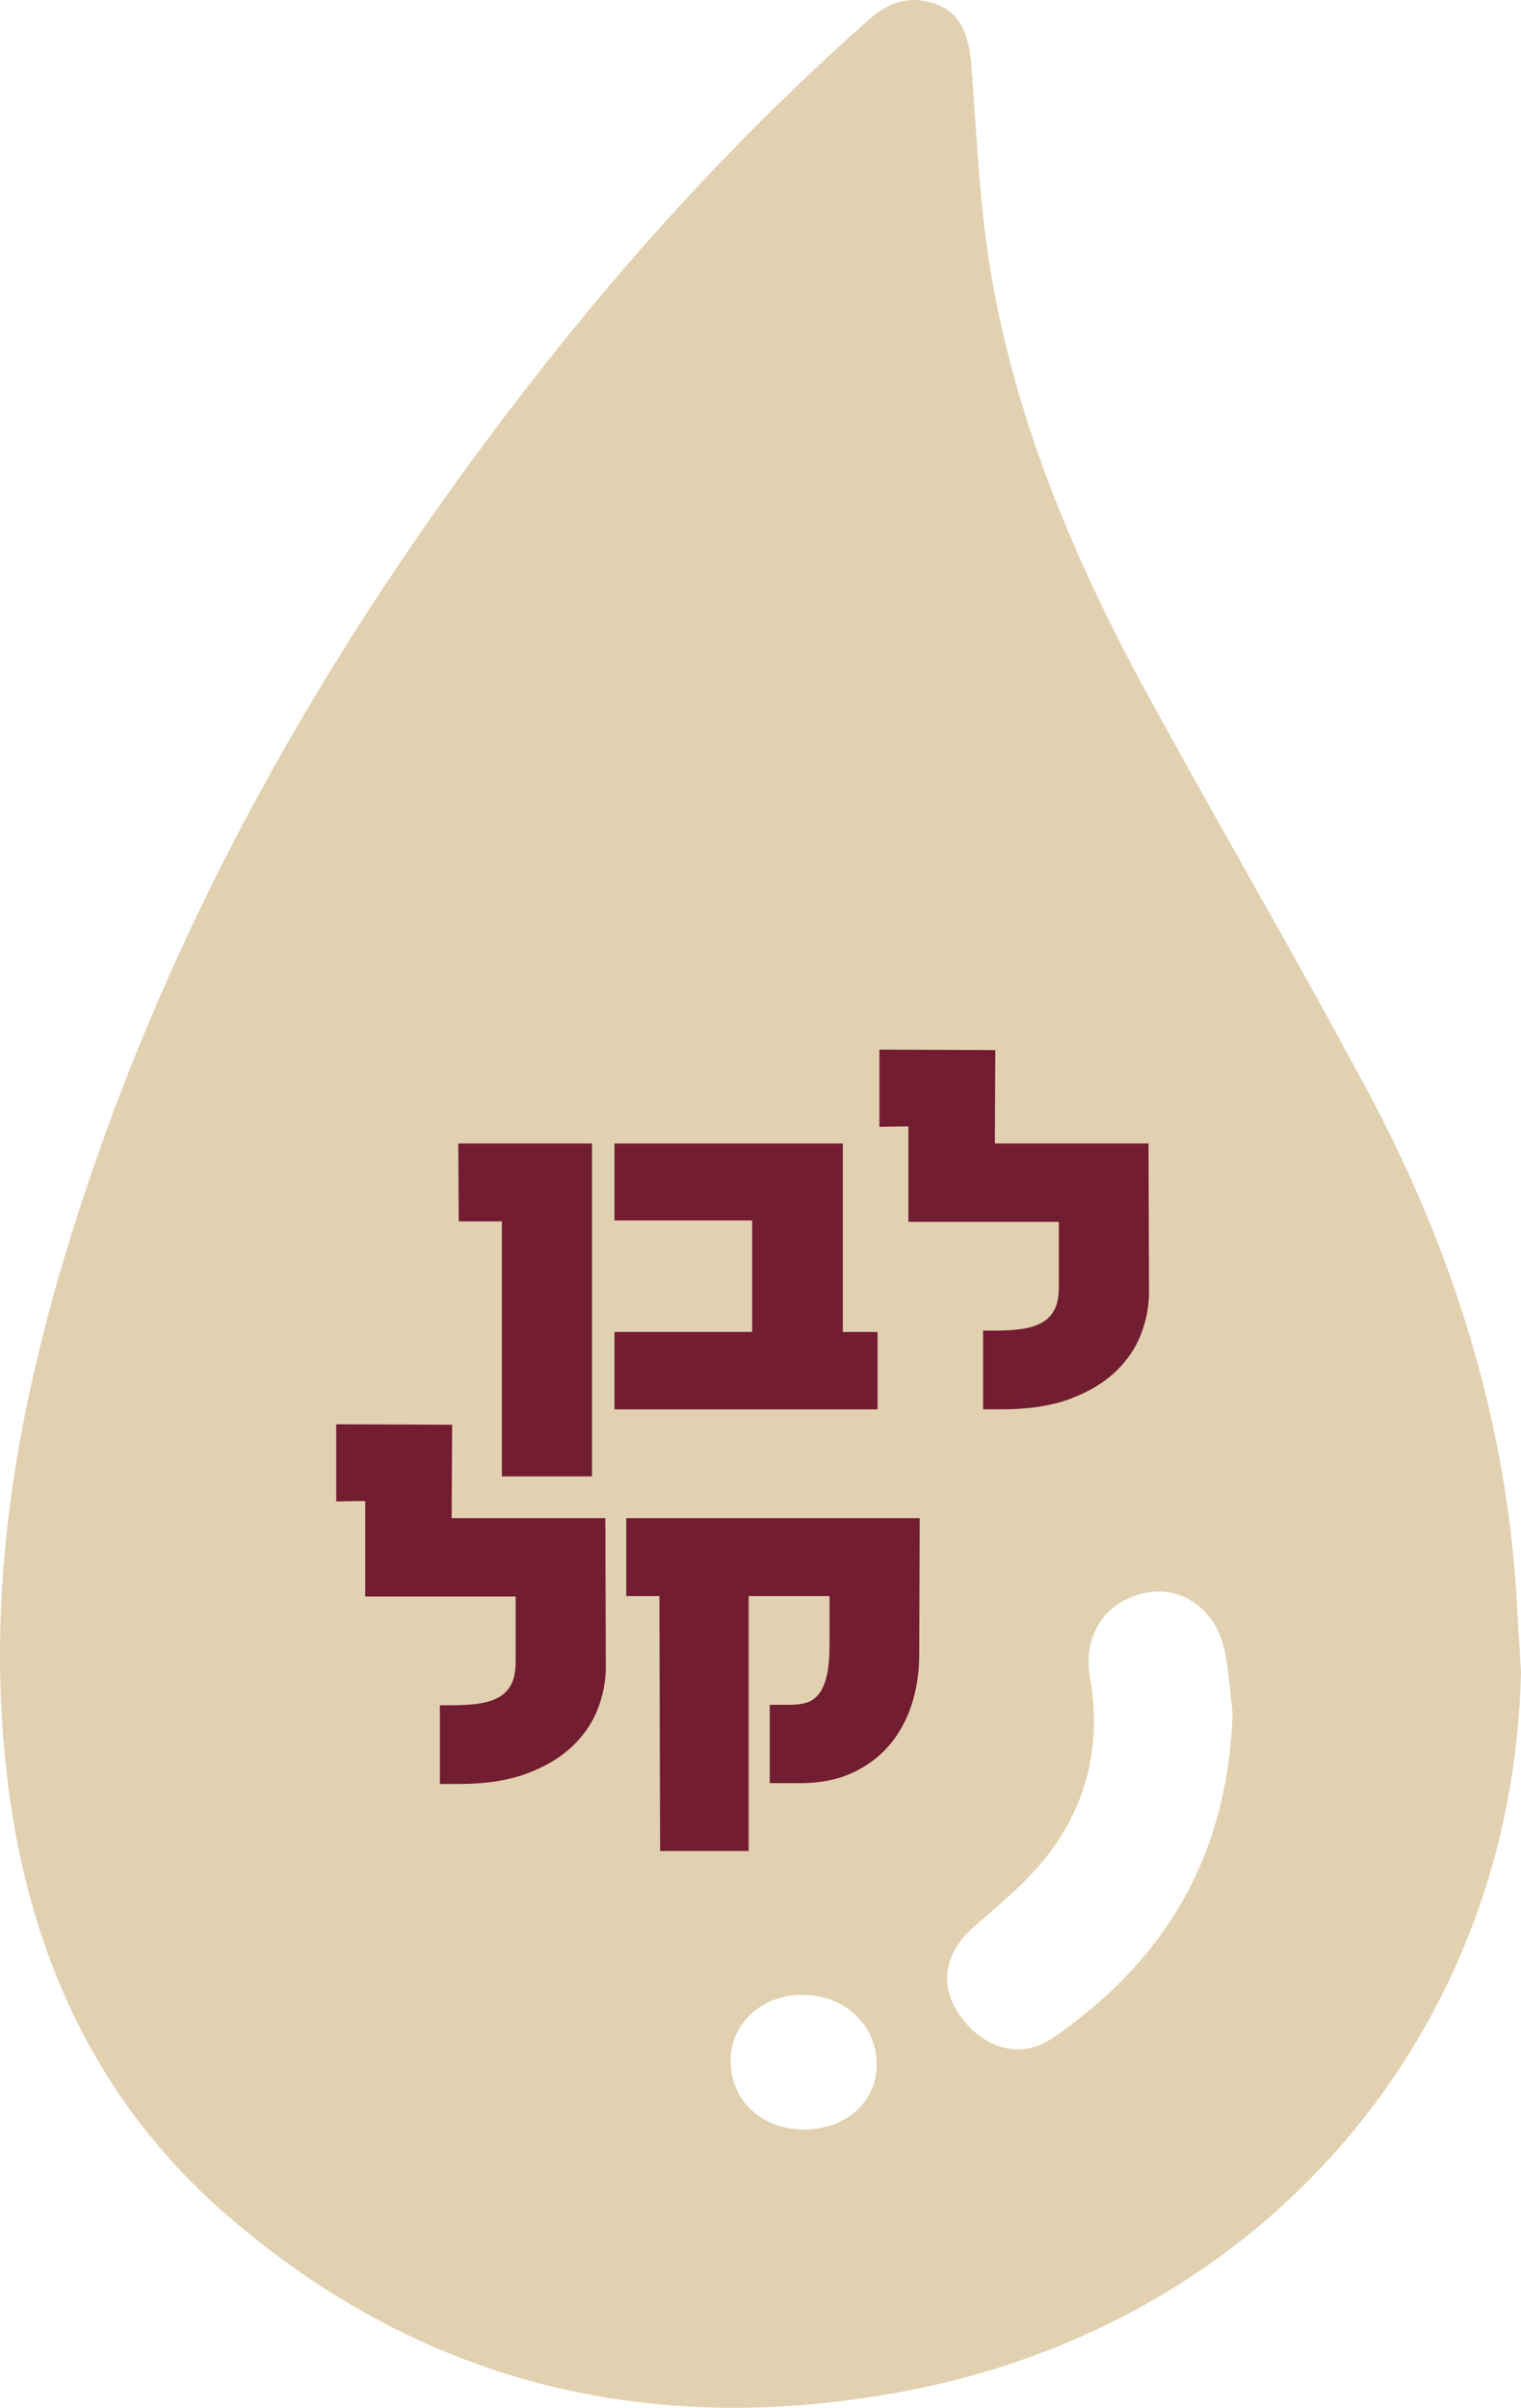 <?xml version="1.0" encoding="UTF-8"?> <svg xmlns="http://www.w3.org/2000/svg" id="Layer_2" viewBox="0 0 480.59 760.81"><defs><style> .cls-1 { fill: #e1d1b0; } .cls-2 { fill: #721d32; } </style></defs><g id="Layer_1-2" data-name="Layer_1"><g><path class="cls-1" d="M480.59,528.46c-2.62,113.89-81.21,205.87-195.22,227.19-79.63,14.89-151.48-2.12-213.27-55.37-40.15-34.6-61.61-79.9-68.95-131.86-9.04-63.91,2.29-125.72,21.91-186.25,31.95-98.61,83.64-186.48,147.53-267.53,30.69-38.94,64.42-75.05,101.47-108.05,5.61-5,11.71-7.86,19.31-6.04,8.89,2.13,12.69,8.61,13.56,20.15,1.65,21.86,2.52,43.9,6.15,65.45,8.08,47.99,27.01,92.26,50.25,134.7,22.76,41.58,46.68,82.53,69.02,124.32,23.97,44.84,40.05,92.47,45.49,143.29,1.42,13.28,1.86,26.66,2.76,40ZM389.47,541.34c-.64-5.21-1.08-12.54-2.51-19.69-2.55-12.76-13.18-20.51-24.44-18.45-13.05,2.39-20.5,13.25-18.12,26.81,3.76,21.38-.93,40.83-14.47,57.55-6.43,7.94-14.57,14.58-22.32,21.36-9.28,8.12-11.05,18.53-4.16,28.13,7.48,10.43,19.27,13.71,29.06,6.99,35.25-24.21,55.42-57.13,56.96-102.7ZM254.1,672.88c13.29-.01,23.08-8.92,22.92-20.85-.17-12.31-10.2-21.65-23.33-21.73-12.98-.08-23.01,9.17-22.83,21.04.18,12.56,9.89,21.55,23.25,21.54Z"></path><g><path class="cls-2" d="M158.57,466.5v-80.57h-13.62l-.15-24.61h42.26v105.18h-28.49Z"></path><path class="cls-2" d="M194.16,445.33v-24.46h43.51v-35.23h-43.51v-24.32h72.14v59.55h10.99v24.46h-83.13Z"></path><path class="cls-2" d="M310.62,445.33v-24.9h4.32c3.17,0,5.98-.19,8.42-.59,2.44-.39,4.49-1.09,6.15-2.09,1.66-1,2.92-2.38,3.77-4.14s1.28-4.03,1.28-6.81v-20.73h-47.53v-30.18l-9.16.15v-24.39l36.62.15-.15,29.52h48.56l.15,47.09c0,4.35-.83,8.7-2.49,13.07-1.66,4.37-4.33,8.33-8.02,11.87-3.69,3.54-8.49,6.42-14.39,8.64-5.91,2.22-13.14,3.33-21.68,3.33h-5.86Z"></path></g><g><path class="cls-2" d="M138.99,563.71v-24.9h4.32c3.17,0,5.98-.19,8.42-.59,2.44-.39,4.49-1.09,6.15-2.09,1.66-1,2.92-2.38,3.77-4.14.85-1.76,1.28-4.03,1.28-6.81v-20.73h-47.53v-30.18l-9.16.15v-24.39l36.62.15-.15,29.52h48.56l.15,47.09c0,4.35-.83,8.7-2.49,13.07-1.66,4.37-4.33,8.33-8.02,11.87-3.69,3.54-8.48,6.42-14.39,8.64-5.91,2.22-13.14,3.33-21.68,3.33h-5.86Z"></path><path class="cls-2" d="M288.04,538.67c-1.61,4.93-3.99,9.23-7.14,12.89-3.15,3.66-7.06,6.55-11.72,8.68-4.66,2.12-10.07,3.19-16.22,3.19h-9.74v-24.76h6.59c1.95,0,3.69-.24,5.2-.73,1.51-.49,2.79-1.43,3.84-2.82s1.86-3.33,2.42-5.82c.56-2.49.84-5.71.84-9.67v-15.31h-25.56v80.57h-27.98l-.22-80.57h-10.47v-24.61h92.72l-.15,43.07c0,5.67-.81,10.96-2.42,15.89Z"></path></g></g></g></svg> 